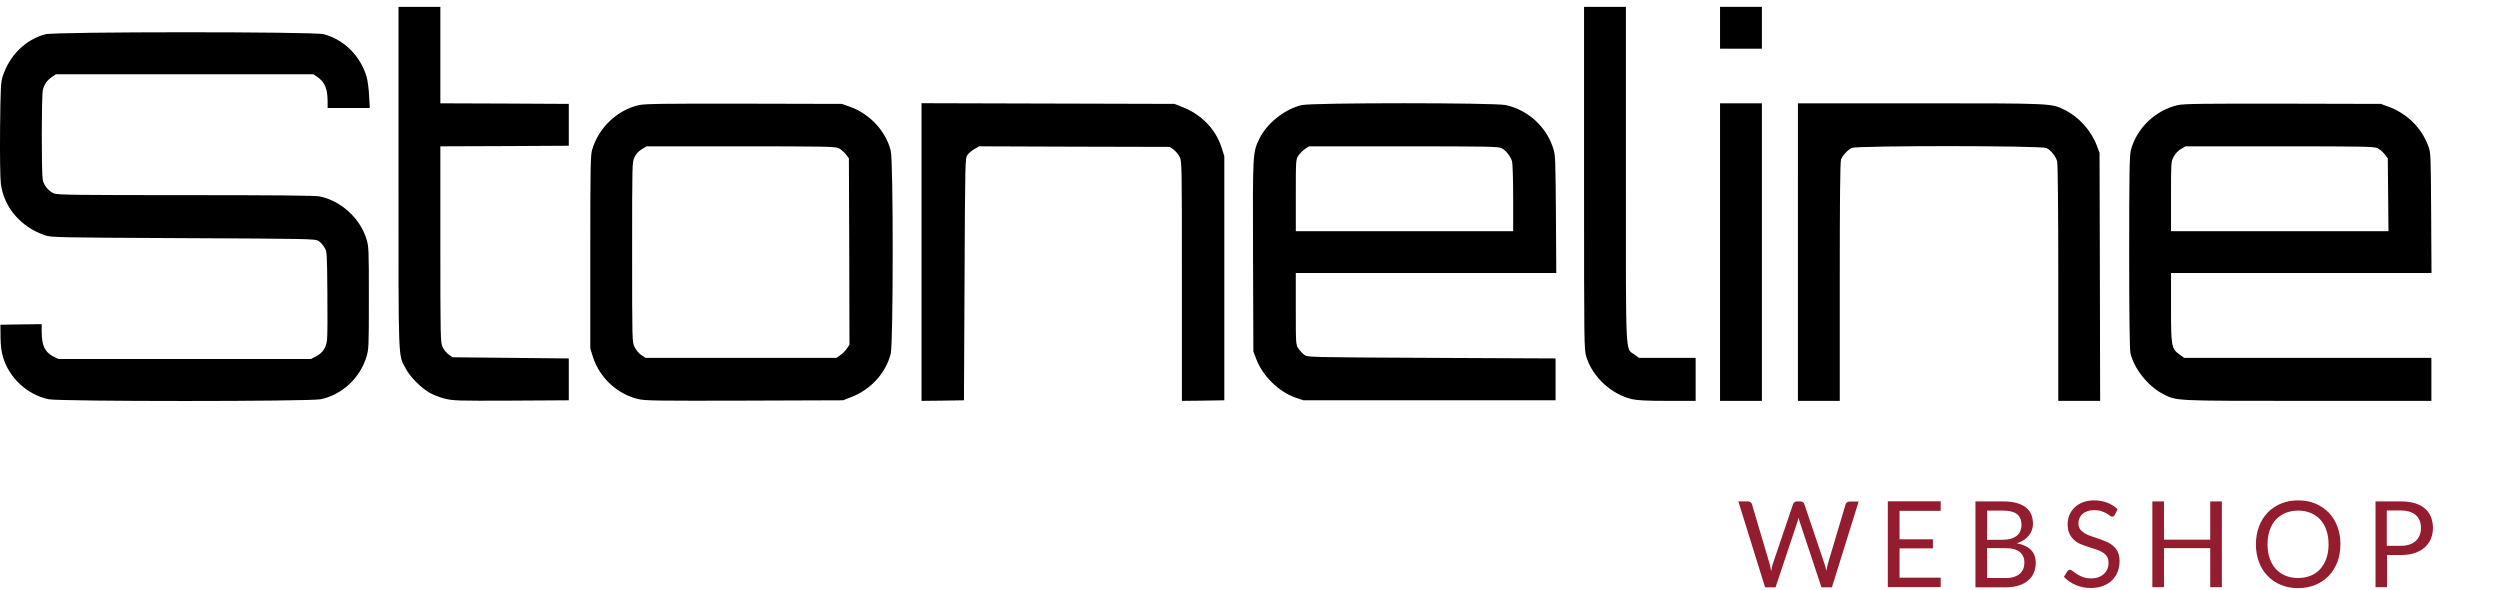 <?xml version="1.0" encoding="utf-8"?>
<!-- Generator: Adobe Illustrator 27.5.0, SVG Export Plug-In . SVG Version: 6.00 Build 0)  -->
<svg version="1.1" id="Laag_1" xmlns="http://www.w3.org/2000/svg" xmlns:xlink="http://www.w3.org/1999/xlink" x="0px" y="0px"
	 viewBox="0 0 2150.9 507.5" style="enable-background:new 0 0 2150.9 507.5;" xml:space="preserve">
<style type="text/css">
	.st0{fill:#931C2E;}
</style>
<g transform="translate(0,474) scale(0.1,-0.1)">
	<path d="M3428.6,3213.1c0-1616-4-1521,62-1644c37-70,126-161,200-205c29-18,90-42,133-53c76-19,107-20,575-18l495,3v180v180l-500,5
		l-500,5l-34,24c-18,13-42,42-52,65c-18,39-19,84-19,883v843l553,2l552,3v180v180l-552,3l-553,2v415v415h-180h-180V3213.1z"/>
	<path d="M13628.6,3207.1c0-1442,0-1475,20-1538c53-172,214-321,391-363c48-11,126-15,307-15h242v185v185h-243h-244l-40,29
		c-79,57-73-63-73,1551v1440h-180h-180V3207.1z"/>
	<path d="M14798.6,4501.1v-180h180h180v180v180h-180h-180V4501.1z"/>
	<path d="M389.6,4445.1c-171-46-308-181-367-364c-16-48-18-105-22-449c-2-245,1-425,7-475c27-203,173-372,381-442
		c52-18,122-19,1190-24c1084-5,1136-6,1162-24c15-10,38-34,50-55c23-35,23-42,26-391c2-195,1-378-3-407c-8-67-39-112-95-140l-44-23
		h-1086h-1086l-44,22c-74,39-99,92-100,216v62l-177-2l-178-3l1-106c1-76,7-124,22-175c54-179,209-321,391-360c98-20,2244-20,2342,0
		c182,39,335,179,392,361c21,68,22,84,22,510c0,428-1,442-22,511c-56,178-219,325-401,363c-37,8-394,11-1153,11
		c-911,0-1105,2-1132,14c-48,20-88,69-98,118c-11,58-11,723,1,772c11,48,36,84,80,114l33,22h1107h1107l33-22c66-45,89-100,90-210
		v-58h181h182l-6,108c-3,59-13,132-22,162c-54,180-195,319-370,365C2697.6,4468.1,472.6,4468.1,389.6,4445.1z"/>
	<path d="M5498.6,3836.1c-188-42-348-194-404-384c-14-48-16-154-16-882v-828l23-74c57-178,210-320,391-362c58-14,177-15,914-13
		l847,3l69,27c170,66,297,205,341,373c22,87,23,1661,0,1748c-44,171-182,318-355,379l-65,23l-840,2
		C5709.6,3849.1,5552.6,3847.1,5498.6,3836.1z M7215.6,3465.1c19-9,46-33,61-52l27-35l3-802l2-802l-23-34c-12-18-38-44-56-56l-34-23
		h-821h-821l-37,25c-20,13-45,44-57,68c-21,43-21,51-21,817c0,764,0,774,21,817c13,28,35,52,62,68l42,25h808
		C7100.6,3481.1,7183.6,3479.1,7215.6,3465.1z"/>
	<path d="M7928.6,2571.1v-1280l183,2l182,3l5,1042c5,1038,5,1042,26,1070c11,15,38,38,60,50l39,23l820-3l820-2l33-23
		c18-13,41-41,52-62c20-38,20-63,20-1070v-1030l183,2l182,3v1050v1050l-22,70c-52,164-176,292-349,357l-59,23l-1087,3l-1088,3
		V2571.1z"/>
	<path d="M11201.6,3836.1c-143-31-302-156-365-287c-59-122-59-112-56-1011l3-822l24-63c55-147,193-283,338-334l68-23h1085h1085v180
		v180l-1067,5c-1063,5-1067,5-1095,26c-15,11-38,36-50,54c-23,32-23,38-23,341v309h1121h1120l-3,508c-4,491-4,509-26,573
		c-61,183-219,324-407,364C12854.6,3857.1,11297.6,3857.1,11201.6,3836.1z M12917.6,3466.1c39-20,78-69,91-113c6-21,10-156,10-319
		v-283h-935h-935v309c0,304,0,308,23,342c12,18,38,44,56,56l34,23h814C12770.6,3481.1,12893.6,3479.1,12917.6,3466.1z"/>
	<path d="M14798.6,2571.1v-1280h180h180v1280v1280h-180h-180V2571.1z"/>
	<path d="M15468.6,2571.1v-1280h180h180v1024c0,700,3,1034,11,1053c13,34,55,80,91,99c41,21,1636,21,1677-1c39-20,78-69,91-113
		c6-24,10-384,10-1049v-1013h180h180l-2,1068l-3,1067l-23,60c-49,131-156,249-280,310c-113,55-99,55-1239,55h-1053V2571.1z"/>
	<path d="M18738.6,3836.1c-192-43-355-198-405-386c-12-45-15-195-15-879c0-530,4-841,11-870c30-131,150-282,275-348
		c123-64,81-62,1252-62h1062v185v185h-1063h-1064l-40,29c-70,50-73,70-73,406v295h1120h1121l-3,518c-3,508-3,518-26,577
		c-58,157-184,279-344,337l-63,23l-840,2C18947.6,3849.1,18792.6,3847.1,18738.6,3836.1z M20455.6,3465.1c19-9,46-33,61-52l27-35
		l3-314l3-313h-936h-935v298c0,293,0,300,23,343c15,27,38,52,63,66l39,23h808C20340.6,3481.1,20423.6,3479.1,20455.6,3465.1z"/>
</g>
<g>
	<path class="st0" d="M1495.6,431.4h8.3c0.9,0,1.6,0.2,2.2,0.7c0.6,0.4,1,1,1.2,1.7l15.2,51.3c0.3,0.9,0.5,1.9,0.7,3
		s0.4,2.2,0.6,3.3c0.2-1.2,0.5-2.3,0.7-3.4c0.2-1.1,0.5-2.1,0.8-3l17.4-51.3c0.2-0.6,0.6-1.1,1.2-1.6c0.6-0.5,1.3-0.7,2.2-0.7h2.9
		c0.9,0,1.6,0.2,2.2,0.7c0.6,0.4,1,1,1.2,1.7l17.3,51.3c0.6,1.8,1.2,3.8,1.6,6.1c0.2-1.1,0.4-2.2,0.6-3.2c0.2-1,0.4-2,0.7-2.9
		l15.3-51.3c0.2-0.6,0.6-1.2,1.2-1.6c0.6-0.5,1.3-0.7,2.2-0.7h7.8l-23,73.8h-9l-18.7-56.3c-0.4-1.1-0.7-2.3-1-3.7
		c-0.2,0.7-0.3,1.3-0.5,2s-0.3,1.2-0.5,1.7l-18.8,56.3h-9L1495.6,431.4z"/>
	<path class="st0" d="M1669.7,431.4v8.1h-35.4V464h28.7v7.8h-28.7v25.2h35.4v8.1h-45.5v-73.8H1669.7z"/>
	<path class="st0" d="M1699.6,505.2v-73.8h23.5c4.5,0,8.4,0.4,11.7,1.3c3.3,0.9,6,2.2,8.1,3.8c2.1,1.6,3.7,3.7,4.7,6.1
		c1,2.4,1.5,5.1,1.5,8.1c0,1.8-0.3,3.6-0.9,5.3c-0.6,1.7-1.4,3.2-2.6,4.7c-1.2,1.4-2.6,2.7-4.3,3.9c-1.7,1.1-3.8,2.1-6.1,2.8
		c5.4,1.1,9.5,3,12.2,5.8c2.7,2.8,4.1,6.5,4.1,11.1c0,3.1-0.6,6-1.7,8.6s-2.8,4.8-5,6.6c-2.2,1.9-4.9,3.3-8.1,4.3
		c-3.2,1-6.9,1.5-11,1.5H1699.6z M1709.6,464.4h13.2c2.8,0,5.3-0.3,7.3-0.9s3.8-1.5,5.1-2.6s2.4-2.4,3-4s1-3.3,1-5.1
		c0-4.3-1.3-7.5-3.9-9.5s-6.7-3-12.2-3h-13.5V464.4z M1709.6,471.6v25.7h16c2.8,0,5.3-0.3,7.3-1c2-0.7,3.7-1.6,5-2.8
		c1.3-1.2,2.3-2.6,2.9-4.2c0.6-1.6,0.9-3.4,0.9-5.4c0-3.8-1.3-6.8-4-9c-2.7-2.2-6.8-3.3-12.2-3.3H1709.6z"/>
	<path class="st0" d="M1819.5,442.9c-0.3,0.5-0.6,0.9-1,1.2c-0.3,0.3-0.8,0.4-1.3,0.4c-0.6,0-1.3-0.3-2-0.9s-1.8-1.2-2.9-1.9
		s-2.6-1.3-4.3-1.9c-1.7-0.6-3.7-0.9-6.1-0.9c-2.2,0-4.2,0.3-5.9,0.9c-1.7,0.6-3.2,1.4-4.3,2.4c-1.2,1-2,2.2-2.6,3.6
		s-0.9,2.9-0.9,4.5c0,2.1,0.5,3.8,1.5,5.1c1,1.4,2.4,2.5,4,3.5c1.7,1,3.6,1.8,5.7,2.5s4.3,1.4,6.5,2.2c2.2,0.8,4.4,1.6,6.5,2.5
		c2.1,0.9,4,2.1,5.7,3.6c1.7,1.4,3,3.2,4,5.3c1,2.1,1.5,4.7,1.5,7.7c0,3.2-0.5,6.3-1.6,9.1c-1.1,2.8-2.7,5.3-4.8,7.4
		c-2.1,2.1-4.7,3.7-7.8,4.9c-3.1,1.2-6.6,1.8-10.5,1.8c-4.8,0-9.1-0.9-13.1-2.6c-3.9-1.7-7.3-4.1-10.1-7l2.9-4.7
		c0.3-0.4,0.6-0.7,1-1c0.4-0.3,0.8-0.4,1.3-0.4c0.7,0,1.5,0.4,2.5,1.2c0.9,0.8,2.1,1.6,3.5,2.5c1.4,0.9,3.1,1.8,5,2.5
		c2,0.8,4.4,1.2,7.2,1.2c2.4,0,4.5-0.3,6.3-1c1.9-0.7,3.4-1.6,4.7-2.8c1.3-1.2,2.3-2.6,3-4.2c0.7-1.6,1-3.5,1-5.5
		c0-2.2-0.5-4.1-1.5-5.5c-1-1.4-2.3-2.6-4-3.6c-1.6-1-3.5-1.8-5.6-2.4c-2.1-0.7-4.3-1.4-6.5-2.1s-4.4-1.5-6.5-2.4
		c-2.1-0.9-4-2.1-5.6-3.6s-3-3.3-4-5.5c-1-2.2-1.5-5-1.5-8.2c0-2.6,0.5-5.1,1.5-7.6c1-2.4,2.5-4.6,4.4-6.5c1.9-1.9,4.3-3.4,7.1-4.5
		c2.8-1.1,6.1-1.7,9.8-1.7c4.1,0,7.9,0.7,11.3,2c3.4,1.3,6.4,3.2,8.9,5.7L1819.5,442.9z"/>
	<path class="st0" d="M1911.6,505.2h-10v-33.6h-39.8v33.6h-10v-73.8h10v32.9h39.8v-32.9h10V505.2z"/>
	<path class="st0" d="M2013.6,468.3c0,5.5-0.9,10.6-2.6,15.2c-1.8,4.6-4.2,8.6-7.4,11.9c-3.2,3.3-7,5.9-11.5,7.8
		c-4.5,1.8-9.4,2.8-14.9,2.8c-5.4,0-10.4-0.9-14.8-2.8c-4.5-1.8-8.3-4.4-11.5-7.8c-3.2-3.3-5.7-7.3-7.4-11.9s-2.6-9.7-2.6-15.2
		s0.9-10.6,2.6-15.2s4.2-8.6,7.4-12c3.2-3.3,7-5.9,11.5-7.8s9.4-2.8,14.8-2.8c5.4,0,10.4,0.9,14.9,2.8c4.5,1.9,8.3,4.5,11.5,7.8
		c3.2,3.3,5.7,7.3,7.4,12C2012.8,457.7,2013.6,462.8,2013.6,468.3z M2003.4,468.3c0-4.5-0.6-8.6-1.9-12.2c-1.2-3.6-3-6.7-5.3-9.1
		c-2.3-2.5-5-4.4-8.2-5.7c-3.2-1.3-6.8-2-10.8-2c-4,0-7.5,0.7-10.8,2c-3.2,1.3-6,3.3-8.3,5.7s-4,5.5-5.3,9.1
		c-1.2,3.6-1.9,7.7-1.9,12.2c0,4.5,0.6,8.6,1.9,12.2c1.2,3.6,3,6.6,5.3,9.1c2.3,2.5,5,4.4,8.3,5.7s6.8,2,10.8,2c4,0,7.6-0.7,10.8-2
		c3.2-1.3,6-3.2,8.2-5.7c2.3-2.5,4-5.5,5.3-9.1C2002.8,476.9,2003.4,472.8,2003.4,468.3z"/>
	<path class="st0" d="M2053.7,477.6v27.6h-9.9v-73.8h21.8c4.7,0,8.7,0.5,12.2,1.6s6.3,2.6,8.6,4.6c2.3,2,4,4.4,5.1,7.2
		s1.7,6,1.7,9.4c0,3.4-0.6,6.6-1.8,9.4c-1.2,2.9-3,5.3-5.3,7.4s-5.2,3.7-8.6,4.8c-3.4,1.2-7.4,1.7-11.8,1.7H2053.7z M2053.7,469.6
		h11.8c2.9,0,5.4-0.4,7.5-1.1c2.2-0.8,4-1.8,5.5-3.2c1.5-1.4,2.6-3,3.3-4.9c0.8-1.9,1.1-4,1.1-6.2c0-4.7-1.5-8.4-4.4-11
		c-2.9-2.6-7.3-4-13.2-4h-11.8V469.6z"/>
</g>
</svg>
